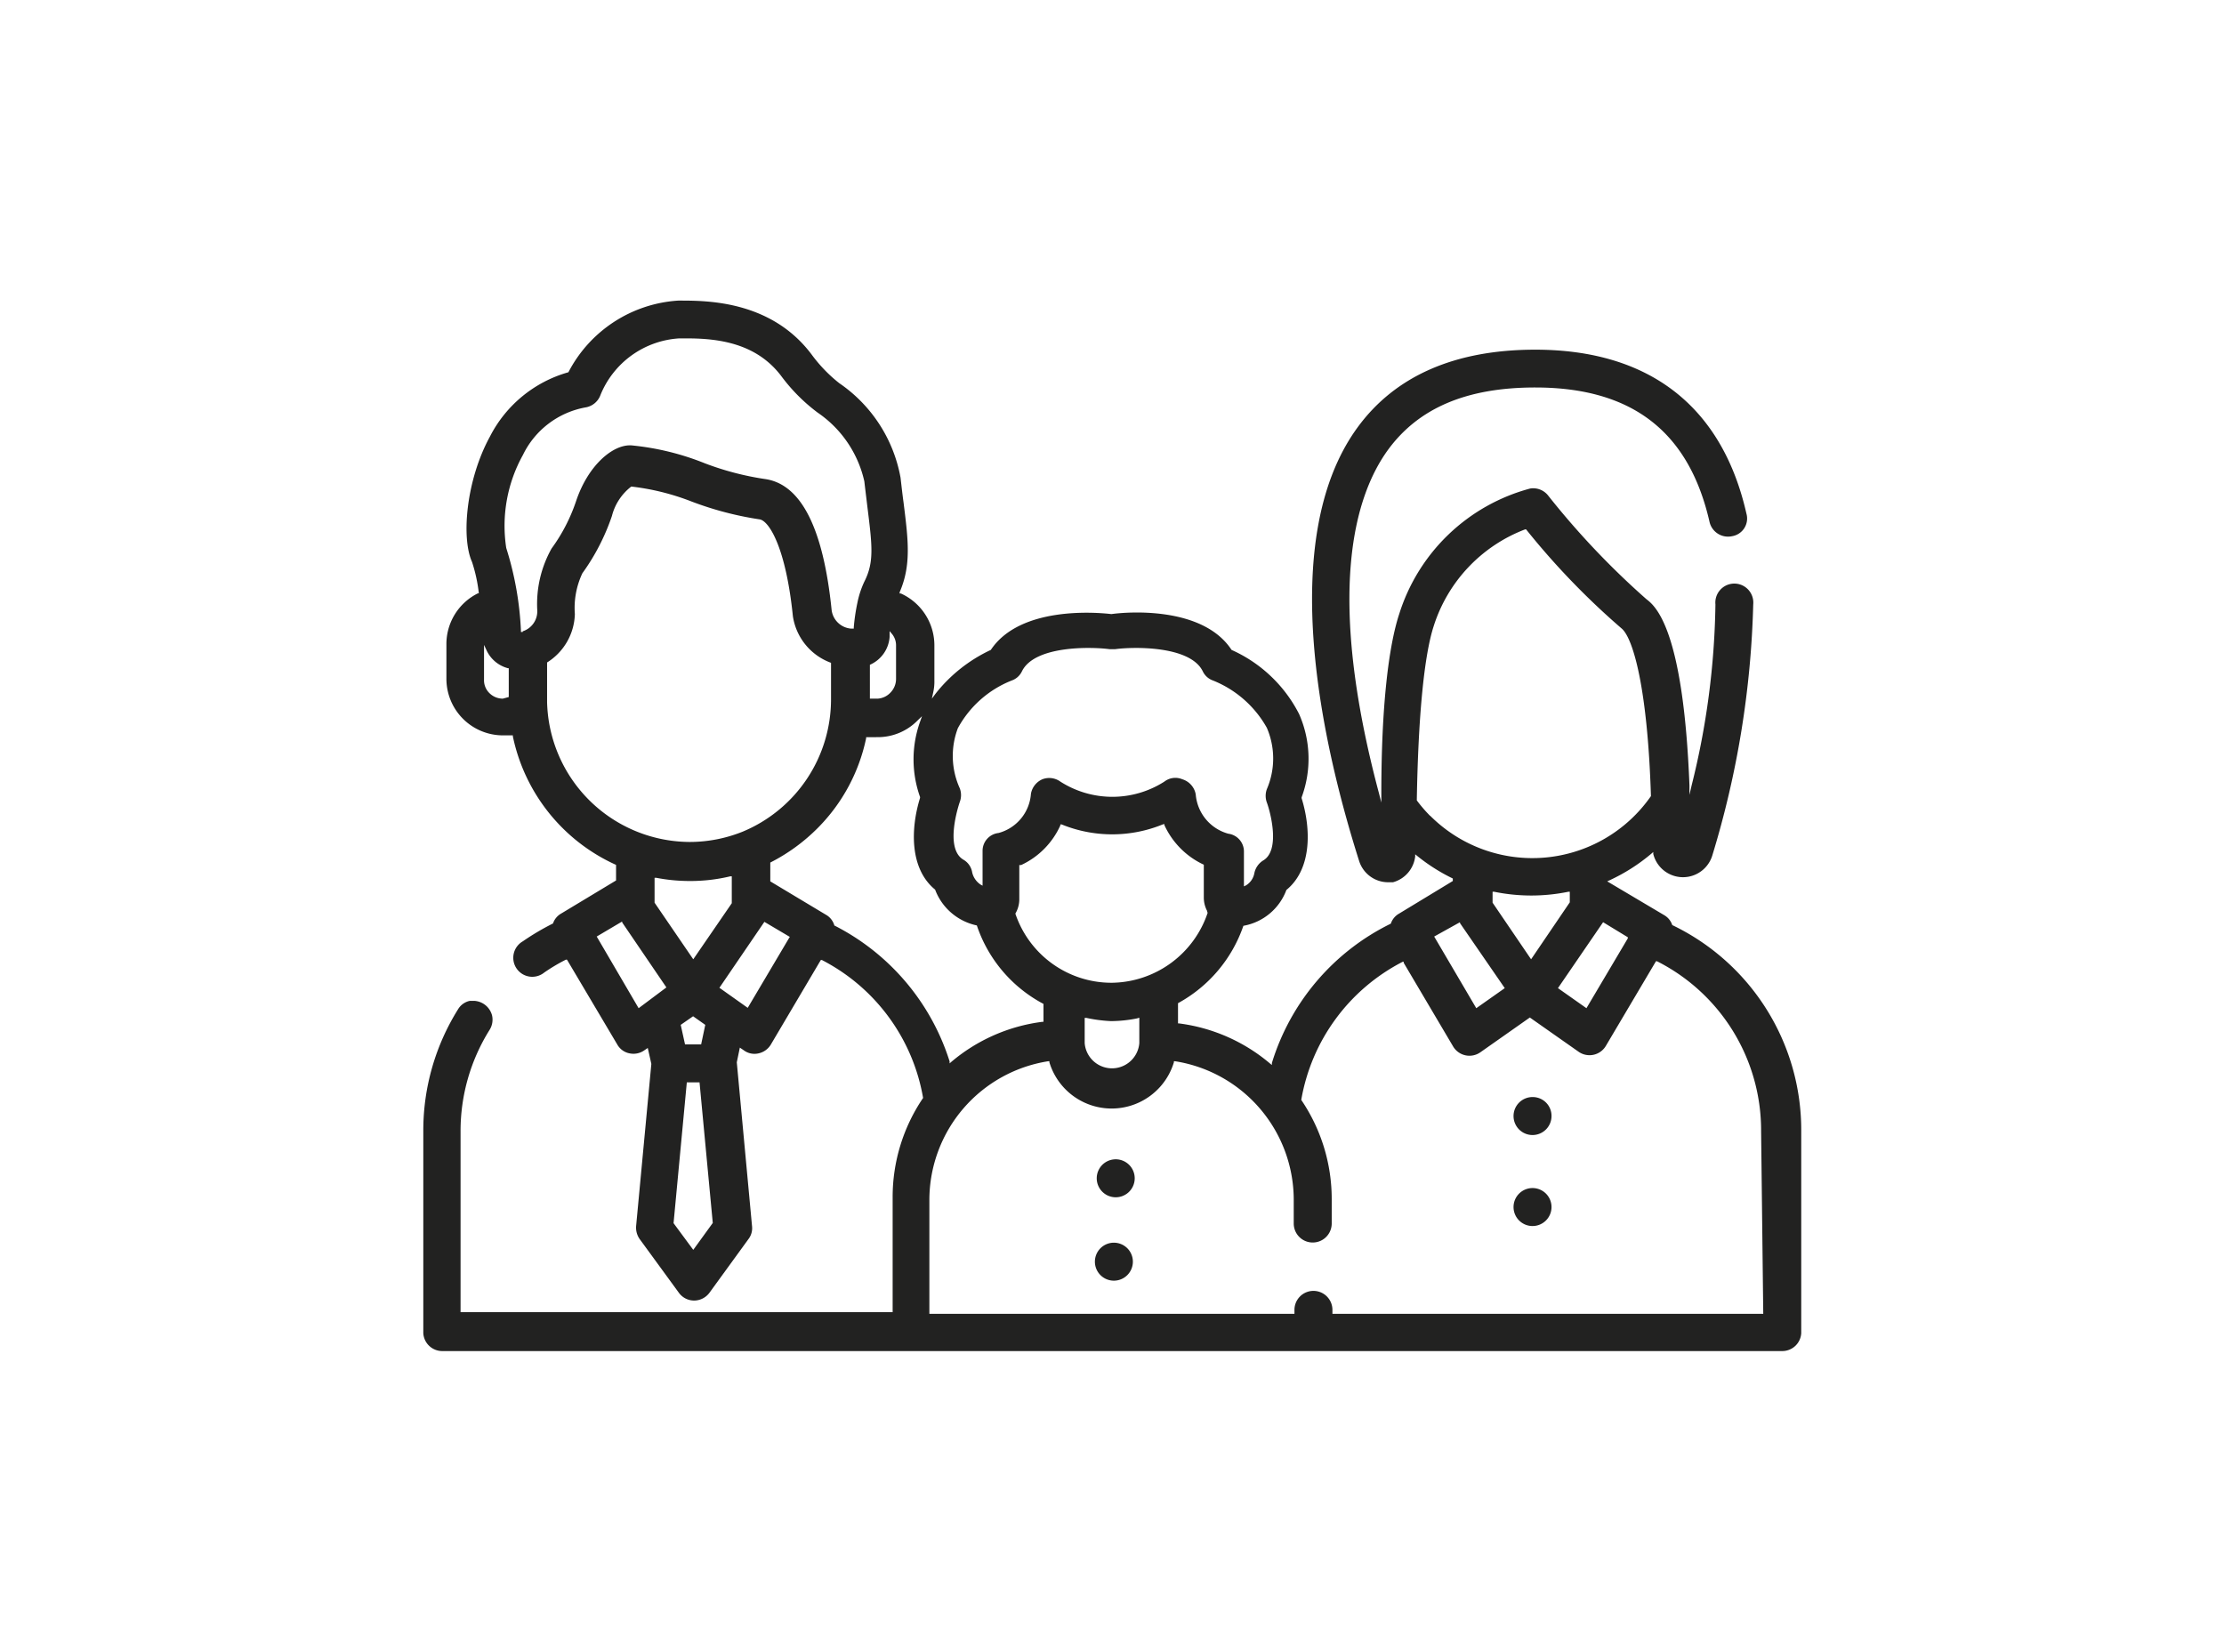 <svg xmlns="http://www.w3.org/2000/svg" viewBox="0 0 124.15 92.22"><defs><style>.cls-1{fill:#222221;}.cls-2{fill:none;}</style></defs><g id="Ebene_2" data-name="Ebene 2"><g id="Ebene_1-2" data-name="Ebene 1"><path class="cls-1" d="M93.35,51.64h0v0a1,1,0,0,0-.46-.56l-3.17-1.88.13-.06a10.31,10.31,0,0,0,2.35-1.5l.09-.08,0,.11a1.71,1.71,0,0,0,3.3.07,52.42,52.42,0,0,0,2.28-14,1.06,1.06,0,1,0-2.11,0,43.94,43.94,0,0,1-1.33,10.11l-.12.52,0-.53c-.34-8.72-1.89-10-2.4-10.39a44.69,44.69,0,0,1-5.49-5.79,1.06,1.06,0,0,0-1-.39,10.5,10.5,0,0,0-7.31,7c-.6,1.82-1,5.19-1,10v.53l-.13-.51c-3-11.24-1.35-16.64.51-19.19,1.71-2.33,4.39-3.47,8.21-3.47,5.4,0,8.58,2.46,9.73,7.5a1.06,1.06,0,0,0,1.27.8,1,1,0,0,0,.79-1.26c-1.36-6-5.44-9.15-11.79-9.15-4.47,0-7.81,1.46-9.91,4.33-4.62,6.31-1.93,17.88.08,24.21a1.7,1.7,0,0,0,1.62,1.19l.27,0A1.7,1.7,0,0,0,79,47.81l0-.12.1.08a10.31,10.31,0,0,0,2,1.27l0,0v.14l0,0L78.1,51a1,1,0,0,0-.46.56v0h0A12.85,12.85,0,0,0,71,59.34l0,.11-.09-.07a9.77,9.77,0,0,0-5.09-2.25h-.06V56l0,0a7.81,7.81,0,0,0,3.65-4.32v0h0a3.14,3.14,0,0,0,2.4-2v0h0c1.43-1.17,1.38-3.41.85-5.12v-.05a6.19,6.19,0,0,0-.14-4.65,7.8,7.8,0,0,0-3.77-3.58h0v0c-1.62-2.47-5.87-2.12-6.71-2-.85-.1-5.1-.45-6.73,2v0h0a8.49,8.49,0,0,0-3.09,2.45l-.2.27.07-.33a2.74,2.74,0,0,0,.07-.69V36a3.18,3.18,0,0,0-1.87-2.87l-.07,0,0-.07c.66-1.52.48-2.92.22-5-.06-.43-.11-.89-.17-1.4a8.14,8.14,0,0,0-3.42-5.27,8.24,8.24,0,0,1-1.55-1.61c-2.26-3-5.83-3-7.36-3h-.08a7.44,7.44,0,0,0-6.13,4l0,0h0a7.07,7.07,0,0,0-4.38,3.59c-1.33,2.43-1.61,5.65-1,7a8.65,8.65,0,0,1,.38,1.75v0l-.05,0A3.16,3.16,0,0,0,24.92,36v1.85a3.16,3.16,0,0,0,3.15,3.2h.56v.06a10.14,10.14,0,0,0,5.76,7.17l0,0v.87l0,0L31.32,51a1,1,0,0,0-.45.55v0h0a14,14,0,0,0-1.69,1,1.06,1.06,0,1,0,1.2,1.74,10.17,10.17,0,0,1,1.21-.72l.06,0,2.81,4.74a1,1,0,0,0,.68.49,1.05,1.05,0,0,0,.83-.17l.19-.13.2.89h0l-.85,9.05a1.11,1.11,0,0,0,.2.73l2.19,3a1.05,1.05,0,0,0,.85.43,1.07,1.07,0,0,0,.85-.43l2.18-3a1,1,0,0,0,.2-.73l-.85-9.14h0l.17-.82.22.15a1,1,0,0,0,.83.17,1.06,1.06,0,0,0,.68-.49l2.79-4.72.06,0a10.7,10.7,0,0,1,5.65,7.7v0a9.84,9.84,0,0,0-1.7,5.54v6.42H25.71V63.14a10.63,10.63,0,0,1,1.62-5.65,1.07,1.07,0,0,0,.14-.8,1.09,1.09,0,0,0-1-.82l-.24,0a1,1,0,0,0-.66.47,12.75,12.75,0,0,0-1.94,6.77V74.42a1.06,1.06,0,0,0,1.06,1H99.49a1.06,1.06,0,0,0,1.06-1V63.14A12.69,12.69,0,0,0,93.35,51.64Zm-2.48.68,0,.06-2.31,3.9-1.59-1.12,2.52-3.68Zm-5.4,1.23-2.15-3.16v-.61l.09,0a10.31,10.31,0,0,0,4.14,0h.08v.59Zm-5.63-8a8,8,0,0,1-.75-.87v0c.08-4.72.41-8.08.94-9.72a8.54,8.54,0,0,1,5.11-5.41l.05,0,0,0a41.83,41.83,0,0,0,5.33,5.53c.63.52,1.45,3.27,1.64,9.36v0a8.06,8.06,0,0,1-12.33,1.09Zm1.66,5.93,0,.05L84,55.16l-1.59,1.12-2.35-4Zm-14.08-.54a5.72,5.72,0,0,1-5.33,3.92H62A5.66,5.66,0,0,1,56.68,51v0l0,0a1.57,1.57,0,0,0,.22-.81V48.29H57a4.46,4.46,0,0,0,2.19-2.21l0-.06.07,0a7.47,7.47,0,0,0,5.65,0L65,46l0,.06a4.51,4.51,0,0,0,2.2,2.21h0v1.85a1.6,1.6,0,0,0,.19.74v.06ZM63.6,56.81v1.42a1.53,1.53,0,0,1-3.05,0V56.82l.09,0A8.19,8.19,0,0,0,62,57h.06a7.51,7.51,0,0,0,1.41-.15ZM53.47,40.65a5.88,5.88,0,0,1,3-2.66,1,1,0,0,0,.58-.52c.71-1.44,3.86-1.37,4.9-1.23h.29c1-.14,4.19-.21,4.9,1.23a1,1,0,0,0,.58.52,6,6,0,0,1,3,2.64,4.33,4.33,0,0,1,0,3.42,1.08,1.08,0,0,0,0,.75c.2.54.76,2.66-.2,3.23a1.09,1.09,0,0,0-.5.72,1,1,0,0,1-.46.67l-.12.06V47.54a1,1,0,0,0-.87-1,2.48,2.48,0,0,1-1.82-2.19A1.08,1.08,0,0,0,66,43.5a1,1,0,0,0-1,.13,5.39,5.39,0,0,1-5.81,0,1.06,1.06,0,0,0-1-.13,1.09,1.09,0,0,0-.64.81,2.45,2.45,0,0,1-1.81,2.19,1,1,0,0,0-.89,1v1.94l-.11-.06a1.12,1.12,0,0,1-.47-.68,1,1,0,0,0-.49-.71c-1.1-.65-.21-3.2-.2-3.23a1.08,1.08,0,0,0,0-.75A4.37,4.37,0,0,1,53.47,40.65Zm-3.81-5.09c0-.05,0-.1,0-.16l0-.17.11.13a1,1,0,0,1,.25.67v1.86a1.09,1.09,0,0,1-.3.76A1.07,1.07,0,0,1,49,39h-.44V37.11l0,0A1.84,1.84,0,0,0,49.66,35.56ZM28.07,39a1.06,1.06,0,0,1-.75-.31,1,1,0,0,1-.3-.76V36l.14.3a1.83,1.83,0,0,0,1.19,1l.05,0,0,1.61Zm1.11-3.72h0l-.1,0v-.08a17.9,17.9,0,0,0-.82-4.61,8.14,8.14,0,0,1,.93-5.19,4.84,4.84,0,0,1,3.51-2.66,1.07,1.07,0,0,0,.82-.69,5.08,5.08,0,0,1,4.39-3.16h.43c1.73,0,3.9.25,5.3,2.14a9.94,9.94,0,0,0,2,2,6.31,6.31,0,0,1,2.61,3.84c.06.52.12,1,.17,1.42.27,2.18.39,3.09-.18,4.2l0,0a5.18,5.18,0,0,0-.38,1.17v0a11,11,0,0,0-.2,1.36v.07H47.5a1.19,1.19,0,0,1-1.08-1.07c-.47-4.58-1.72-7-3.72-7.28a16,16,0,0,1-3.36-.88,14.74,14.74,0,0,0-4.11-1h-.07c-1,0-2.34,1.14-3,3.11a9.74,9.74,0,0,1-1.37,2.65,6.33,6.33,0,0,0-.8,3.42A1.17,1.17,0,0,1,29.18,35.24Zm1.36,3.94,0-2.24,0,0a3.29,3.29,0,0,0,1.55-2.7,4.54,4.54,0,0,1,.42-2.28,12.06,12.06,0,0,0,1.65-3.2,3,3,0,0,1,1.08-1.64h0a13.47,13.47,0,0,1,3.35.83,18.33,18.33,0,0,0,3.8,1c.53.06,1.48,1.56,1.87,5.4A3.29,3.29,0,0,0,46.39,37l0,0v2a8,8,0,0,1-4.92,7.42l0,0a7.93,7.93,0,0,1-2.93.58h-.07A8,8,0,0,1,30.54,39.18ZM38.7,53.55l-2.16-3.16V49h.09a9.85,9.85,0,0,0,1.86.18h.08a9.57,9.57,0,0,0,2.19-.26l.09,0v1.5Zm.67,3.66-.23,1.09h-.9L38,57.21l.69-.48Zm-3.72-.93-2.34-4,1.42-.84,0,.05,2.47,3.63Zm4.13,12L38.7,69.77l-1.1-1.49.74-7.86h.71l.74,7.86Zm4.27-15.92-2.31,3.9-1.58-1.12,2.51-3.68,1.42.84Zm2.52-.72,0,0v0a1,1,0,0,0-.47-.58L43,49.2V48.15l0,0a10.33,10.33,0,0,0,2.66-1.94,10,10,0,0,0,2.69-5v-.06H49a3.11,3.11,0,0,0,2.23-.94l.24-.23-.11.31a6.25,6.25,0,0,0,0,4.2v.05c-.53,1.71-.59,3.95.84,5.12h0v0a3.19,3.19,0,0,0,2.33,2h0l0,0a7.73,7.73,0,0,0,3.72,4.38l0,0v1h-.06a9.76,9.76,0,0,0-5.1,2.25l-.08.07,0-.11A12.84,12.84,0,0,0,46.57,51.66Zm51.86,21.7H74.38v-.22a1.06,1.06,0,1,0-2.12,0v.22H51.88V66.94a7.85,7.85,0,0,1,6.64-7.7h.06l0,.06a3.63,3.63,0,0,0,6.95,0l0-.06h.06a7.84,7.84,0,0,1,6.63,7.7V68.3a1.06,1.06,0,0,0,2.12,0V66.94a9.84,9.84,0,0,0-1.7-5.54l0,0v0a10.71,10.71,0,0,1,5.66-7.71l.06,0,0,.06,2.76,4.67a1.06,1.06,0,0,0,1.52.32l2.76-1.94,0,0,2.72,1.91a1.06,1.06,0,0,0,1.52-.32l2.8-4.73.06,0a10.58,10.58,0,0,1,5.81,9.5Z"/><path class="cls-1" d="M85.55,61.24a1.06,1.06,0,1,0,1.06,1.06A1.05,1.05,0,0,0,85.55,61.24Z"/><path class="cls-1" d="M85.55,66.32a1.06,1.06,0,1,0,1.06,1.06A1.06,1.06,0,0,0,85.55,66.32Z"/><path class="cls-1" d="M62.18,64.72a1.06,1.06,0,0,0,0,2.11,1.06,1.06,0,1,0,0-2.11Z"/><path class="cls-1" d="M62.18,69.37a1.06,1.06,0,1,0,1.06,1.06A1.06,1.06,0,0,0,62.18,69.37Z"/><rect class="cls-2" width="124.15" height="92.22"/></g></g></svg>